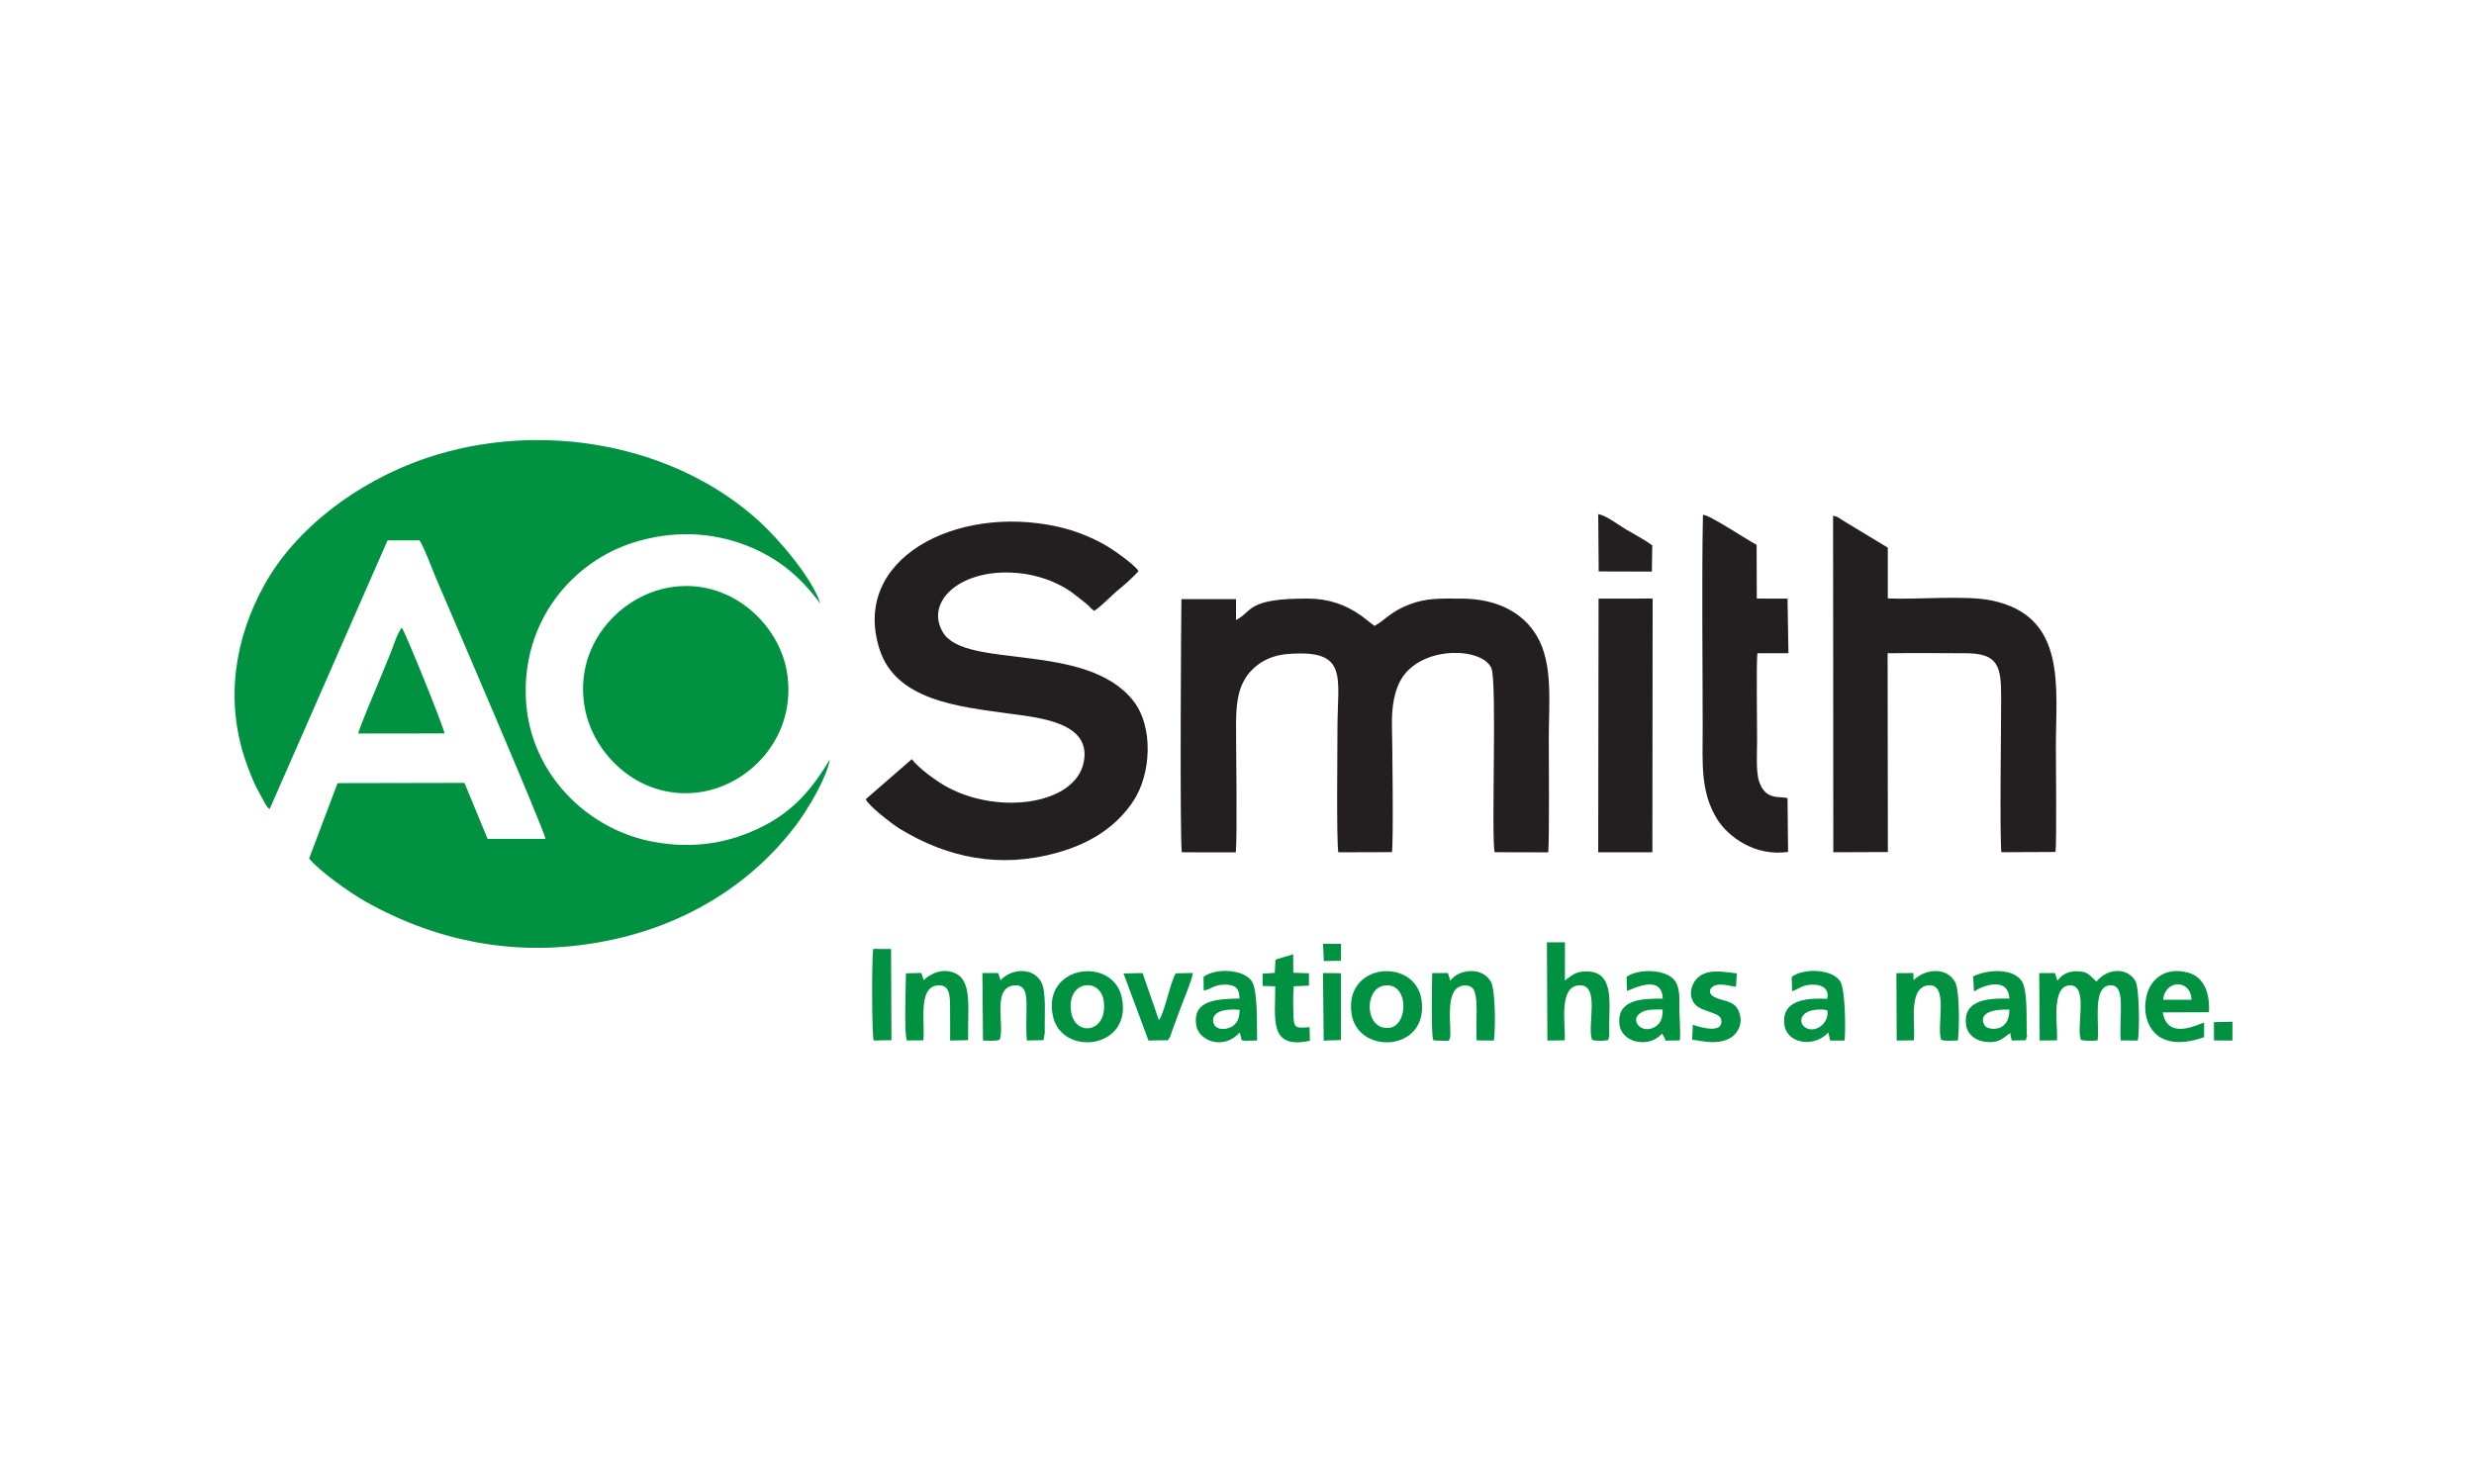 <svg xmlns="http://www.w3.org/2000/svg" xmlns:xlink="http://www.w3.org/1999/xlink" width="500" viewBox="0 0 375 225" height="300" preserveAspectRatio="xMidYMid meet"><defs><clipPath id="d8df67686a"><path d="M 35.539 66.723 L 126 66.723 L 126 144 L 35.539 144 Z M 35.539 66.723 " clip-rule="nonzero"></path></clipPath><clipPath id="45af6cd4c6"><path d="M 204 147 L 216 147 L 216 158.223 L 204 158.223 Z M 204 147 " clip-rule="nonzero"></path></clipPath><clipPath id="bf410708aa"><path d="M 159 147 L 171 147 L 171 158.223 L 159 158.223 Z M 159 147 " clip-rule="nonzero"></path></clipPath><clipPath id="1944d610f2"><path d="M 181 147 L 191 147 L 191 158.223 L 181 158.223 Z M 181 147 " clip-rule="nonzero"></path></clipPath><clipPath id="8f330bd2d0"><path d="M 245 147 L 255 147 L 255 158.223 L 245 158.223 Z M 245 147 " clip-rule="nonzero"></path></clipPath><clipPath id="26915a76b0"><path d="M 256 147 L 264 147 L 264 158.223 L 256 158.223 Z M 256 147 " clip-rule="nonzero"></path></clipPath><clipPath id="3000e26689"><path d="M 191 144 L 199 144 L 199 158.223 L 191 158.223 Z M 191 144 " clip-rule="nonzero"></path></clipPath></defs><rect x="-37.5" width="450" fill="#ffffff" y="-22.5" height="270" fill-opacity="1"></rect><rect x="-37.5" width="450" fill="#ffffff" y="-22.5" height="270" fill-opacity="1"></rect><g clip-path="url(#d8df67686a)"><path fill="#009241" d="M 125.797 115.125 C 123.117 119.602 120.344 122.879 115.703 125.25 C 110.758 127.785 105.184 128.828 98.805 127.59 C 88.887 125.668 80.418 117.227 79.734 106.32 C 78.984 94.195 86.773 85.172 96.027 82.254 C 101.789 80.434 107.742 80.59 113.18 82.719 C 118.281 84.723 121.641 87.836 124.352 91.551 C 123.191 87.754 118.109 81.793 115.078 79.039 C 102.164 67.262 81.828 63.613 64.582 69.465 C 54.055 73.035 44.73 80.242 40.059 88.703 C 35.648 96.66 34.02 106.086 37.25 115.426 C 37.684 116.699 38.254 118.121 38.793 119.262 L 40.234 121.941 C 40.328 122.09 40.473 122.277 40.551 122.375 C 40.785 122.637 40.602 122.461 40.871 122.672 L 58.742 81.934 L 63.586 81.934 C 64.238 82.828 65.523 86.324 66.031 87.527 C 67.738 91.484 82.453 125.758 82.695 127.188 L 73.91 127.188 L 70.402 118.699 L 51.168 118.738 L 46.855 130.168 C 48.363 132.012 52.863 135.273 55.547 136.773 C 66.918 143.117 79.477 145.336 92.766 142.484 C 104.32 140.012 114.09 133.844 120.703 125.047 C 122.316 122.914 125.273 118.047 125.797 115.125 Z M 60.895 95.148 C 60.121 96.238 59.699 97.793 59.137 99.172 C 58.586 100.516 58.09 101.746 57.516 103.125 C 56.926 104.578 54.551 110.109 54.297 111.211 L 67.383 111.203 C 67.219 110.121 61.41 95.766 60.895 95.148 Z M 88.621 107.211 C 89.938 114.711 97.34 121.574 106.406 120.055 C 114.012 118.777 120.758 111.418 119.305 102.039 C 118.152 94.539 110.547 87.465 101.414 89.078 C 93.824 90.422 86.984 97.883 88.621 107.211 Z M 88.621 107.211 " fill-opacity="1" fill-rule="evenodd"></path></g><path fill="#231f20" d="M 138.215 115.098 L 131.234 121.168 C 131.57 122.125 135.207 124.93 136.422 125.68 C 143.703 130.09 151.531 131.684 160.145 129.316 C 165.594 127.816 169.375 125.113 171.801 121.434 C 174.48 117.359 174.914 110.16 171.719 106.176 C 164.535 97.227 146.309 101.539 142.922 95.871 C 140.363 91.59 144.766 86.934 152.191 86.801 C 155.145 86.754 157.84 87.375 160.172 88.477 C 162.348 89.512 163.047 90.316 164.559 91.445 C 165.117 91.863 165.23 92.184 165.832 92.605 C 166.531 92.309 168.465 90.312 169.258 89.648 C 170.281 88.809 171.75 87.555 172.574 86.578 C 171.883 85.535 168.676 83.266 167.242 82.48 C 165.172 81.332 162.793 80.395 160.211 79.828 C 144.934 76.477 128.906 84.727 133.324 98.461 C 135.816 106.219 145.395 107.141 152.676 108.152 C 157.43 108.816 165.594 109.453 164.242 115.664 C 162.879 121.957 151.484 123.582 143.629 119.359 C 141.82 118.387 139.117 116.359 138.215 115.098 Z M 187.324 129.23 C 187.555 125.789 187.355 114.531 187.355 110.258 C 187.352 107.188 187.492 104.609 189.035 102.434 C 190.188 100.809 192.289 99.398 195.074 99.172 C 204.496 98.371 202.727 102.582 202.727 110.438 C 202.727 113.465 202.562 127.379 202.855 129.223 L 210.977 129.199 C 211.23 128.172 211.047 112.508 210.988 110.258 C 210.902 107.258 211.328 104.402 212.738 102.461 C 216.098 97.848 224.75 98.215 226.062 101.32 C 226.926 103.363 226.031 126.328 226.543 129.211 L 234.68 129.23 C 234.863 126.602 234.762 115.371 234.762 111.875 C 234.762 106.469 235.434 100.617 232.945 96.418 C 230.887 92.938 227.012 90.758 221.441 90.758 C 218.512 90.758 216.34 90.625 213.73 91.605 C 210.75 92.738 210.004 93.98 208.348 94.902 L 206.281 93.312 C 203.957 91.672 201.348 90.766 198.305 90.758 C 188.848 90.703 189.914 92.723 187.352 94.008 L 187.352 90.84 L 179.074 90.84 C 179.023 93.09 178.816 127.215 179.137 129.223 Z M 242.324 86.641 L 250.387 86.664 L 250.441 82.676 C 249.246 81.805 247.672 80.988 246.426 80.246 C 245.457 79.668 243.281 78.031 242.254 77.965 Z M 242.25 129.223 L 250.461 129.223 L 250.5 90.754 L 242.305 90.758 Z M 286.117 99.043 C 290.074 98.996 294.078 99.027 298.031 99.043 C 302.957 99.059 303.328 101.137 303.328 105.773 C 303.328 110.238 303.094 126.102 303.355 129.211 L 311.566 129.172 C 311.758 127.695 311.625 115.691 311.625 113.129 C 311.625 104.059 313.312 93.383 301.84 91.031 C 297.824 90.223 290.656 90.934 286.145 90.734 L 286.145 83.031 L 279.891 79.25 C 279.043 78.758 278.434 78.188 277.852 78.219 L 277.887 129.215 L 286.156 129.184 Z M 270.949 121.023 C 269.758 120.645 267.648 121.434 266.645 118.504 C 266.137 117.035 266.332 114.02 266.336 112.234 C 266.336 110.141 266.199 100.227 266.383 99.043 L 271.086 99.039 L 270.949 90.758 L 266.289 90.754 L 266.262 82.602 C 264.621 81.738 258.922 77.922 258.125 78.062 C 257.926 88.734 258.086 99.566 258.086 110.258 C 258.086 115.688 257.703 120.02 260.262 124.172 C 261.945 126.887 266.051 129.902 271.031 129.164 Z M 270.949 121.023 " fill-opacity="1" fill-rule="evenodd"></path><path fill="#009241" d="M 311.801 157.73 C 311.922 155.559 310.863 149.582 313.668 149.402 C 316.668 149.207 314.652 155.703 315.41 157.637 C 315.992 157.879 317.156 157.793 317.941 157.75 C 318.285 155.266 317.082 149.672 319.762 149.395 C 322.328 149.141 321.191 153.719 321.441 157.746 L 324.043 157.762 C 324.332 156.277 324.285 149.945 323.703 148.797 C 322.719 146.906 319.777 146.477 317.773 148.812 C 317.73 148.785 317.691 148.75 317.676 148.734 L 317.402 148.473 C 316.676 147.754 316.301 147.301 314.887 147.258 C 313.379 147.207 312.434 147.883 311.867 148.688 C 311.848 148.645 311.82 148.586 311.809 148.547 L 311.484 147.531 L 309.098 147.543 L 309.168 157.762 Z M 311.801 157.73 " fill-opacity="1" fill-rule="evenodd"></path><path fill="#009241" d="M 237.176 157.73 C 237.316 155.258 236.238 149.738 239.227 149.406 C 242.703 149.023 240.488 155.613 241.328 157.656 C 241.863 157.863 243.129 157.82 243.742 157.699 C 243.766 157.656 243.785 157.586 243.789 157.555 C 243.996 156.84 243.922 157.418 243.922 155.465 C 243.91 151.832 244.676 147.309 240.453 147.277 C 238.723 147.262 238.082 148.047 237.203 148.66 L 237.207 142.867 L 234.477 142.875 L 234.547 157.766 Z M 237.176 157.73 " fill-opacity="1" fill-rule="evenodd"></path><g clip-path="url(#45af6cd4c6)"><path fill="#009241" d="M 209.727 149.449 C 213.566 148.738 213.535 155.414 210.664 155.824 C 206.875 156.355 206.676 150.012 209.727 149.449 Z M 204.859 153.672 C 205.773 160.039 216.617 159.516 215.469 151.602 C 214.516 145.133 203.746 145.895 204.859 153.672 Z M 204.859 153.672 " fill-opacity="1" fill-rule="evenodd"></path></g><g clip-path="url(#bf410708aa)"><path fill="#009241" d="M 162.371 153.492 C 161.562 148.652 166.742 148.105 167.289 151.695 C 168.02 156.582 163 157.258 162.371 153.492 Z M 159.594 154.031 C 160.93 160.312 171.715 159.059 170.035 151.23 C 168.691 144.93 157.953 146.289 159.594 154.031 Z M 159.594 154.031 " fill-opacity="1" fill-rule="evenodd"></path></g><path fill="#009241" d="M 327.902 151.578 C 328.078 148.59 332.055 148.336 332.18 151.578 Z M 334.09 155.031 C 333.137 155.32 328.527 157.766 327.828 153.5 L 334.828 153.469 C 334.984 150.57 334.09 148.129 331.672 147.469 C 328.844 146.695 326.648 147.863 325.715 149.961 C 324.152 153.484 325.629 160.234 334.086 157.254 Z M 334.09 155.031 " fill-opacity="1" fill-rule="evenodd"></path><path fill="#009241" d="M 304.566 153.074 C 304.629 156.418 301.738 156.211 301.027 155.688 C 300.543 155.32 299.363 152.922 304.566 153.074 Z M 299.207 150.344 C 300.52 149.418 304.402 147.992 304.578 151.406 C 301.316 151.328 297.469 151.578 298.02 155.449 C 298.219 156.82 299.414 157.734 300.758 157.93 C 303.234 158.297 303.82 157.102 304.723 156.629 C 304.758 156.953 304.75 157.016 304.816 157.285 C 304.965 157.871 304.875 157.48 304.984 157.762 L 307.059 157.715 C 307.086 157.668 307.102 157.602 307.113 157.562 C 307.379 156.32 307.242 158.105 307.199 156.551 C 307.141 154.516 307.383 150.066 306.414 148.699 C 305.059 146.797 301.379 146.938 299.09 148.035 Z M 299.207 150.344 " fill-opacity="1" fill-rule="evenodd"></path><g clip-path="url(#1944d610f2)"><path fill="#009241" d="M 187.902 153.105 C 187.855 154.273 187.66 154.98 186.895 155.539 C 186.324 155.965 185 156.289 184.285 155.664 C 183.582 155.039 183.23 152.711 187.902 153.105 Z M 182.453 150.195 C 183.777 149.926 184.035 149.215 185.934 149.293 C 187.387 149.363 187.871 150 187.883 151.387 C 184.652 151.488 180.742 151.508 181.316 155.414 C 181.676 157.852 185.488 159.273 187.895 156.551 L 187.988 156.809 C 188.312 157.973 188.02 157.656 188.617 157.785 C 188.859 157.82 190.199 157.762 190.543 157.75 C 190.508 155.645 190.676 150.141 189.742 148.766 C 188.531 146.961 184.316 146.699 182.426 148.109 Z M 182.453 150.195 " fill-opacity="1" fill-rule="evenodd"></path></g><g clip-path="url(#8f330bd2d0)"><path fill="#009241" d="M 252.02 153.066 C 252.02 154.113 251.859 155.02 251 155.602 C 248.906 157.027 246.762 154.594 248.844 153.461 C 249.727 152.984 250.914 153.055 252.02 153.066 Z M 246.613 150.242 C 247.121 150.148 251.914 147.469 252.031 151.406 C 248.789 151.383 245.082 151.547 245.465 155.289 C 245.605 156.676 246.754 157.668 248.055 157.914 C 249.891 158.262 251.113 157.598 251.934 156.703 L 252.273 157.301 C 252.844 158.551 252.043 157.082 252.473 157.777 L 254.625 157.742 C 254.762 156.375 254.555 154.258 254.555 152.773 C 254.559 151.328 254.652 149.746 253.867 148.688 C 252.543 146.895 248.328 146.82 246.551 148.109 Z M 246.613 150.242 " fill-opacity="1" fill-rule="evenodd"></path></g><path fill="#009241" d="M 276.98 153.195 C 277.332 155.266 274.883 156.867 273.453 155.648 C 272.68 154.98 272.824 153.34 275.25 153.098 C 275.785 153.039 276.465 153.012 276.98 153.195 Z M 271.641 150.289 C 272.906 149.859 273.168 149.219 275.082 149.305 C 276.414 149.363 277.281 150.082 276.957 151.441 C 273.621 151.27 269.98 151.684 270.477 155.395 C 270.867 158.25 274.992 158.895 277.129 156.539 L 277.41 157.773 L 279.59 157.762 C 279.734 156.996 279.801 150.051 278.91 148.75 C 277.645 146.887 273.391 146.754 271.578 148.109 Z M 271.641 150.289 " fill-opacity="1" fill-rule="evenodd"></path><path fill="#009241" d="M 217.25 157.699 C 217.617 157.785 218.285 157.793 218.766 157.793 C 219.578 157.793 219.602 157.922 219.773 157.406 C 220.109 156.426 219.02 151.059 220.934 149.762 C 221.566 149.324 222.578 149.242 223.172 149.781 C 224.234 150.75 223.621 155.301 223.832 157.75 L 226.434 157.762 C 226.707 156.031 226.668 150.148 226.016 148.914 C 224.738 146.488 221.086 146.918 219.84 148.688 L 219.469 147.527 L 217.086 147.543 C 217.074 148.277 216.887 156.914 217.25 157.699 Z M 217.25 157.699 " fill-opacity="1" fill-rule="evenodd"></path><path fill="#009241" d="M 139.961 157.734 C 140.23 155.125 139.125 149.797 142 149.418 C 143.984 149.156 143.984 150.969 144.008 152.594 C 144.031 154.301 144.016 156.004 144.016 157.762 L 146.742 157.707 L 146.75 155.465 C 146.75 152.508 147.184 148.66 144.832 147.578 C 142.977 146.727 141.129 147.535 140.004 148.605 L 139.699 147.676 C 139.695 147.605 139.676 147.574 139.645 147.516 L 137.32 147.57 C 137.297 149.359 137.027 156.629 137.453 157.75 Z M 139.961 157.734 " fill-opacity="1" fill-rule="evenodd"></path><path fill="#009241" d="M 151.516 157.648 C 152.355 155.547 150.285 149.809 153.668 149.41 C 155.566 149.184 155.602 151.016 155.598 152.594 C 155.598 154.148 155.492 156.23 155.656 157.762 L 158.18 157.703 L 158.367 156.551 C 158.371 156.199 158.355 155.816 158.355 155.465 C 158.344 153.566 158.562 150.254 157.84 148.918 C 156.613 146.621 153.324 146.805 151.664 148.621 L 151.352 147.684 C 151.352 147.609 151.324 147.59 151.301 147.527 L 148.91 147.527 L 149 157.762 C 149.785 157.766 150.926 157.883 151.516 157.648 Z M 151.516 157.648 " fill-opacity="1" fill-rule="evenodd"></path><path fill="#009241" d="M 290.094 157.734 C 290.375 155.289 289.18 149.852 292.176 149.41 C 295.531 148.918 293.461 155.648 294.242 157.648 C 294.828 157.883 295.961 157.777 296.758 157.762 C 297.012 156.074 297.043 150.125 296.355 148.902 C 295.016 146.516 291.758 146.918 290.059 148.613 L 290.012 147.531 L 287.449 147.547 L 287.496 157.766 Z M 290.094 157.734 " fill-opacity="1" fill-rule="evenodd"></path><path fill="#009241" d="M 170.297 147.59 L 174.086 157.762 L 177.004 157.715 C 177.379 157.301 177.43 157.016 177.602 156.48 L 179 152.684 C 179.531 151.219 180.551 148.977 180.816 147.523 L 178.211 147.574 C 177.332 149.062 176.516 153.605 175.664 154.676 L 173.191 147.535 Z M 170.297 147.59 " fill-opacity="1" fill-rule="evenodd"></path><g clip-path="url(#26915a76b0)"><path fill="#009241" d="M 263.254 147.578 C 261.406 147.383 259.363 146.918 257.797 147.883 C 256.539 148.645 255.652 150.777 256.922 152.266 C 257.945 153.457 260.699 153.438 260.898 154.594 C 261.316 157.102 256.77 155.422 256.594 155.379 L 256.492 157.625 C 258.434 157.93 260.254 158.355 262.035 157.5 C 263.293 156.898 264.352 155.254 263.562 153.336 C 262.836 151.555 261.059 151.898 259.711 151.078 C 258.75 150.492 259.234 149.523 260.188 149.344 C 261.23 149.141 262.176 149.508 263.145 149.602 Z M 263.254 147.578 " fill-opacity="1" fill-rule="evenodd"></path></g><g clip-path="url(#3000e26689)"><path fill="#009241" d="M 191.395 149.484 L 193.297 149.543 C 193.328 154.371 192.234 159.16 198.551 157.797 L 198.496 155.734 C 196.539 155.867 196.094 156.062 196.047 153.855 C 196.008 152.457 195.988 150.91 196.098 149.535 L 198.406 149.441 L 198.406 147.562 L 196.035 147.488 L 196.016 144.688 L 193.609 145.402 C 193.59 145.418 193.508 145.512 193.492 145.473 C 193.473 145.441 193.41 145.52 193.328 145.551 L 193.227 147.504 L 191.375 147.629 Z M 191.395 149.484 " fill-opacity="1" fill-rule="evenodd"></path></g><path fill="#009241" d="M 132.363 143.871 C 132.117 145.195 132.141 156.988 132.434 157.762 L 135.125 157.707 L 135.062 143.883 Z M 132.363 143.871 " fill-opacity="1" fill-rule="evenodd"></path><path fill="#009241" d="M 200.641 157.773 L 203.254 157.688 L 203.254 147.559 L 200.531 147.527 Z M 200.641 157.773 " fill-opacity="1" fill-rule="evenodd"></path><path fill="#009241" d="M 335.594 157.75 L 338.387 157.762 L 338.391 154.906 L 335.578 154.973 Z M 335.594 157.75 " fill-opacity="1" fill-rule="evenodd"></path><path fill="#009241" d="M 200.664 145.715 L 203.254 145.664 L 203.27 143.105 L 200.543 143.094 Z M 200.664 145.715 " fill-opacity="1" fill-rule="evenodd"></path></svg>